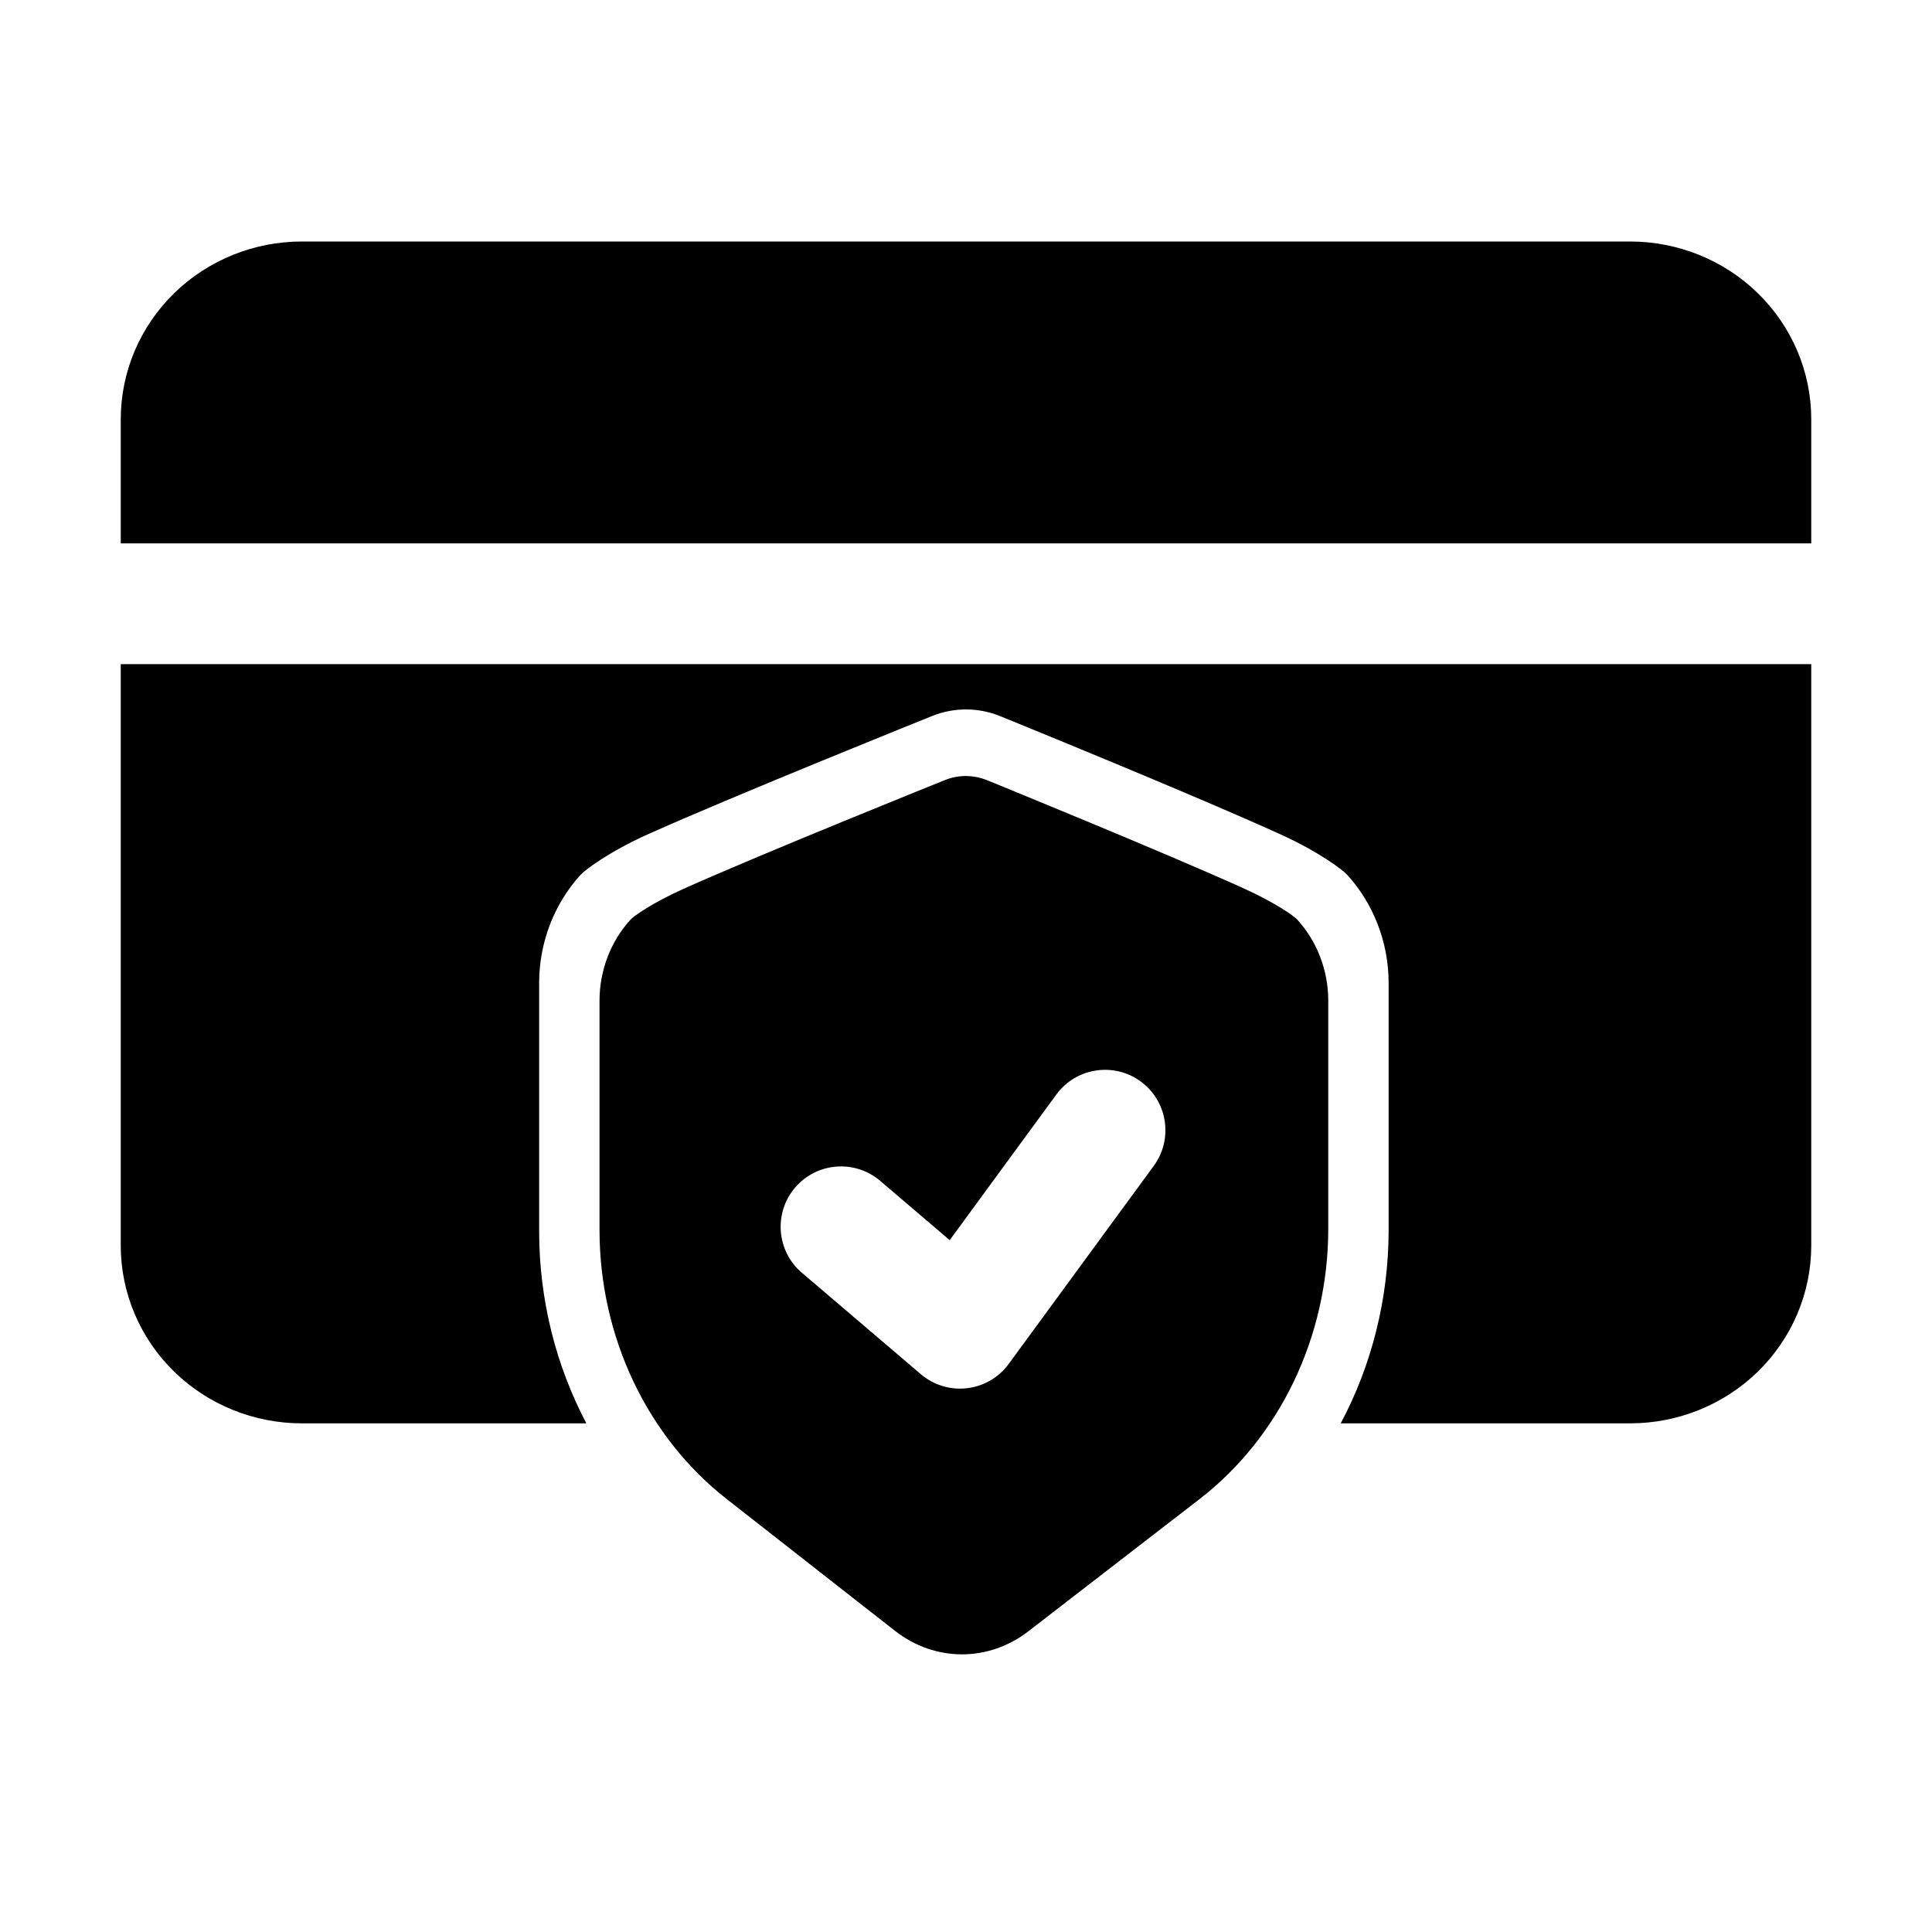 <svg xmlns="http://www.w3.org/2000/svg" width="512" viewBox="0 0 100 100" stroke-miterlimit="2" stroke-linejoin="round" height="512" fill-rule="evenodd" clip-rule="evenodd"><g id="Layer2"><path d="m6.25 28.125h87.5v-6.423c0-2.451-.995-4.804-2.777-6.538-1.751-1.702-4.122-2.664-6.598-2.664h-68.75c-2.476 0-4.847.962-6.598 2.664-1.782 1.734-2.777 4.087-2.777 6.538z"></path><path d="m30.35 73.672c-1.575-2.985-2.444-6.402-2.444-9.945v-12.853c0-2.103.789-4.109 2.146-5.596.221-.242 1.439-1.177 3.482-2.095 4.424-1.989 14.719-6.125 14.719-6.125 1.128-.453 2.389-.45 3.515.009s10.155 4.136 14.523 6.125c2.014.917 3.217 1.844 3.438 2.086 1.357 1.487 2.146 3.493 2.146 5.596v12.788c0 3.57-.882 7.01-2.479 10.01h14.979c2.476 0 4.847-.962 6.598-2.664 1.782-1.733 2.777-4.087 2.777-6.538v-30.095h-87.5v30.095c0 2.451.995 4.805 2.777 6.538 1.751 1.702 4.122 2.664 6.598 2.664z"></path><path d="m50.067 40.167-.068-.001c-.368-.001-.736.069-1.083.208 0 0-9.47 3.804-13.539 5.633-1.593.716-2.569 1.403-2.741 1.591-1.017 1.115-1.605 2.62-1.605 4.196v11.869c0 5.531 2.47 10.707 6.577 13.923 3.056 2.393 6.655 5.211 8.715 6.825 1.031.807 2.24 1.214 3.449 1.218h.057c1.19-.009 2.379-.407 3.399-1.194 2.088-1.613 5.751-4.442 8.86-6.843 4.156-3.209 6.662-8.417 6.662-13.989v-11.809c0-1.576-.588-3.081-1.605-4.196-.172-.188-1.136-.869-2.707-1.585-4.017-1.829-13.358-5.634-13.358-5.634-.325-.132-.668-.203-1.013-.212zm-8.564 25.709 6.159 5.252c.661.564 1.528.827 2.391.726s1.645-.557 2.158-1.258l7.508-10.251c1.019-1.392.716-3.349-.675-4.368-1.392-1.019-3.349-.716-4.368.675l-5.519 7.537s-3.599-3.068-3.599-3.068c-1.312-1.12-3.286-.963-4.405.35-1.119 1.312-.962 3.286.35 4.405z"></path></g></svg>